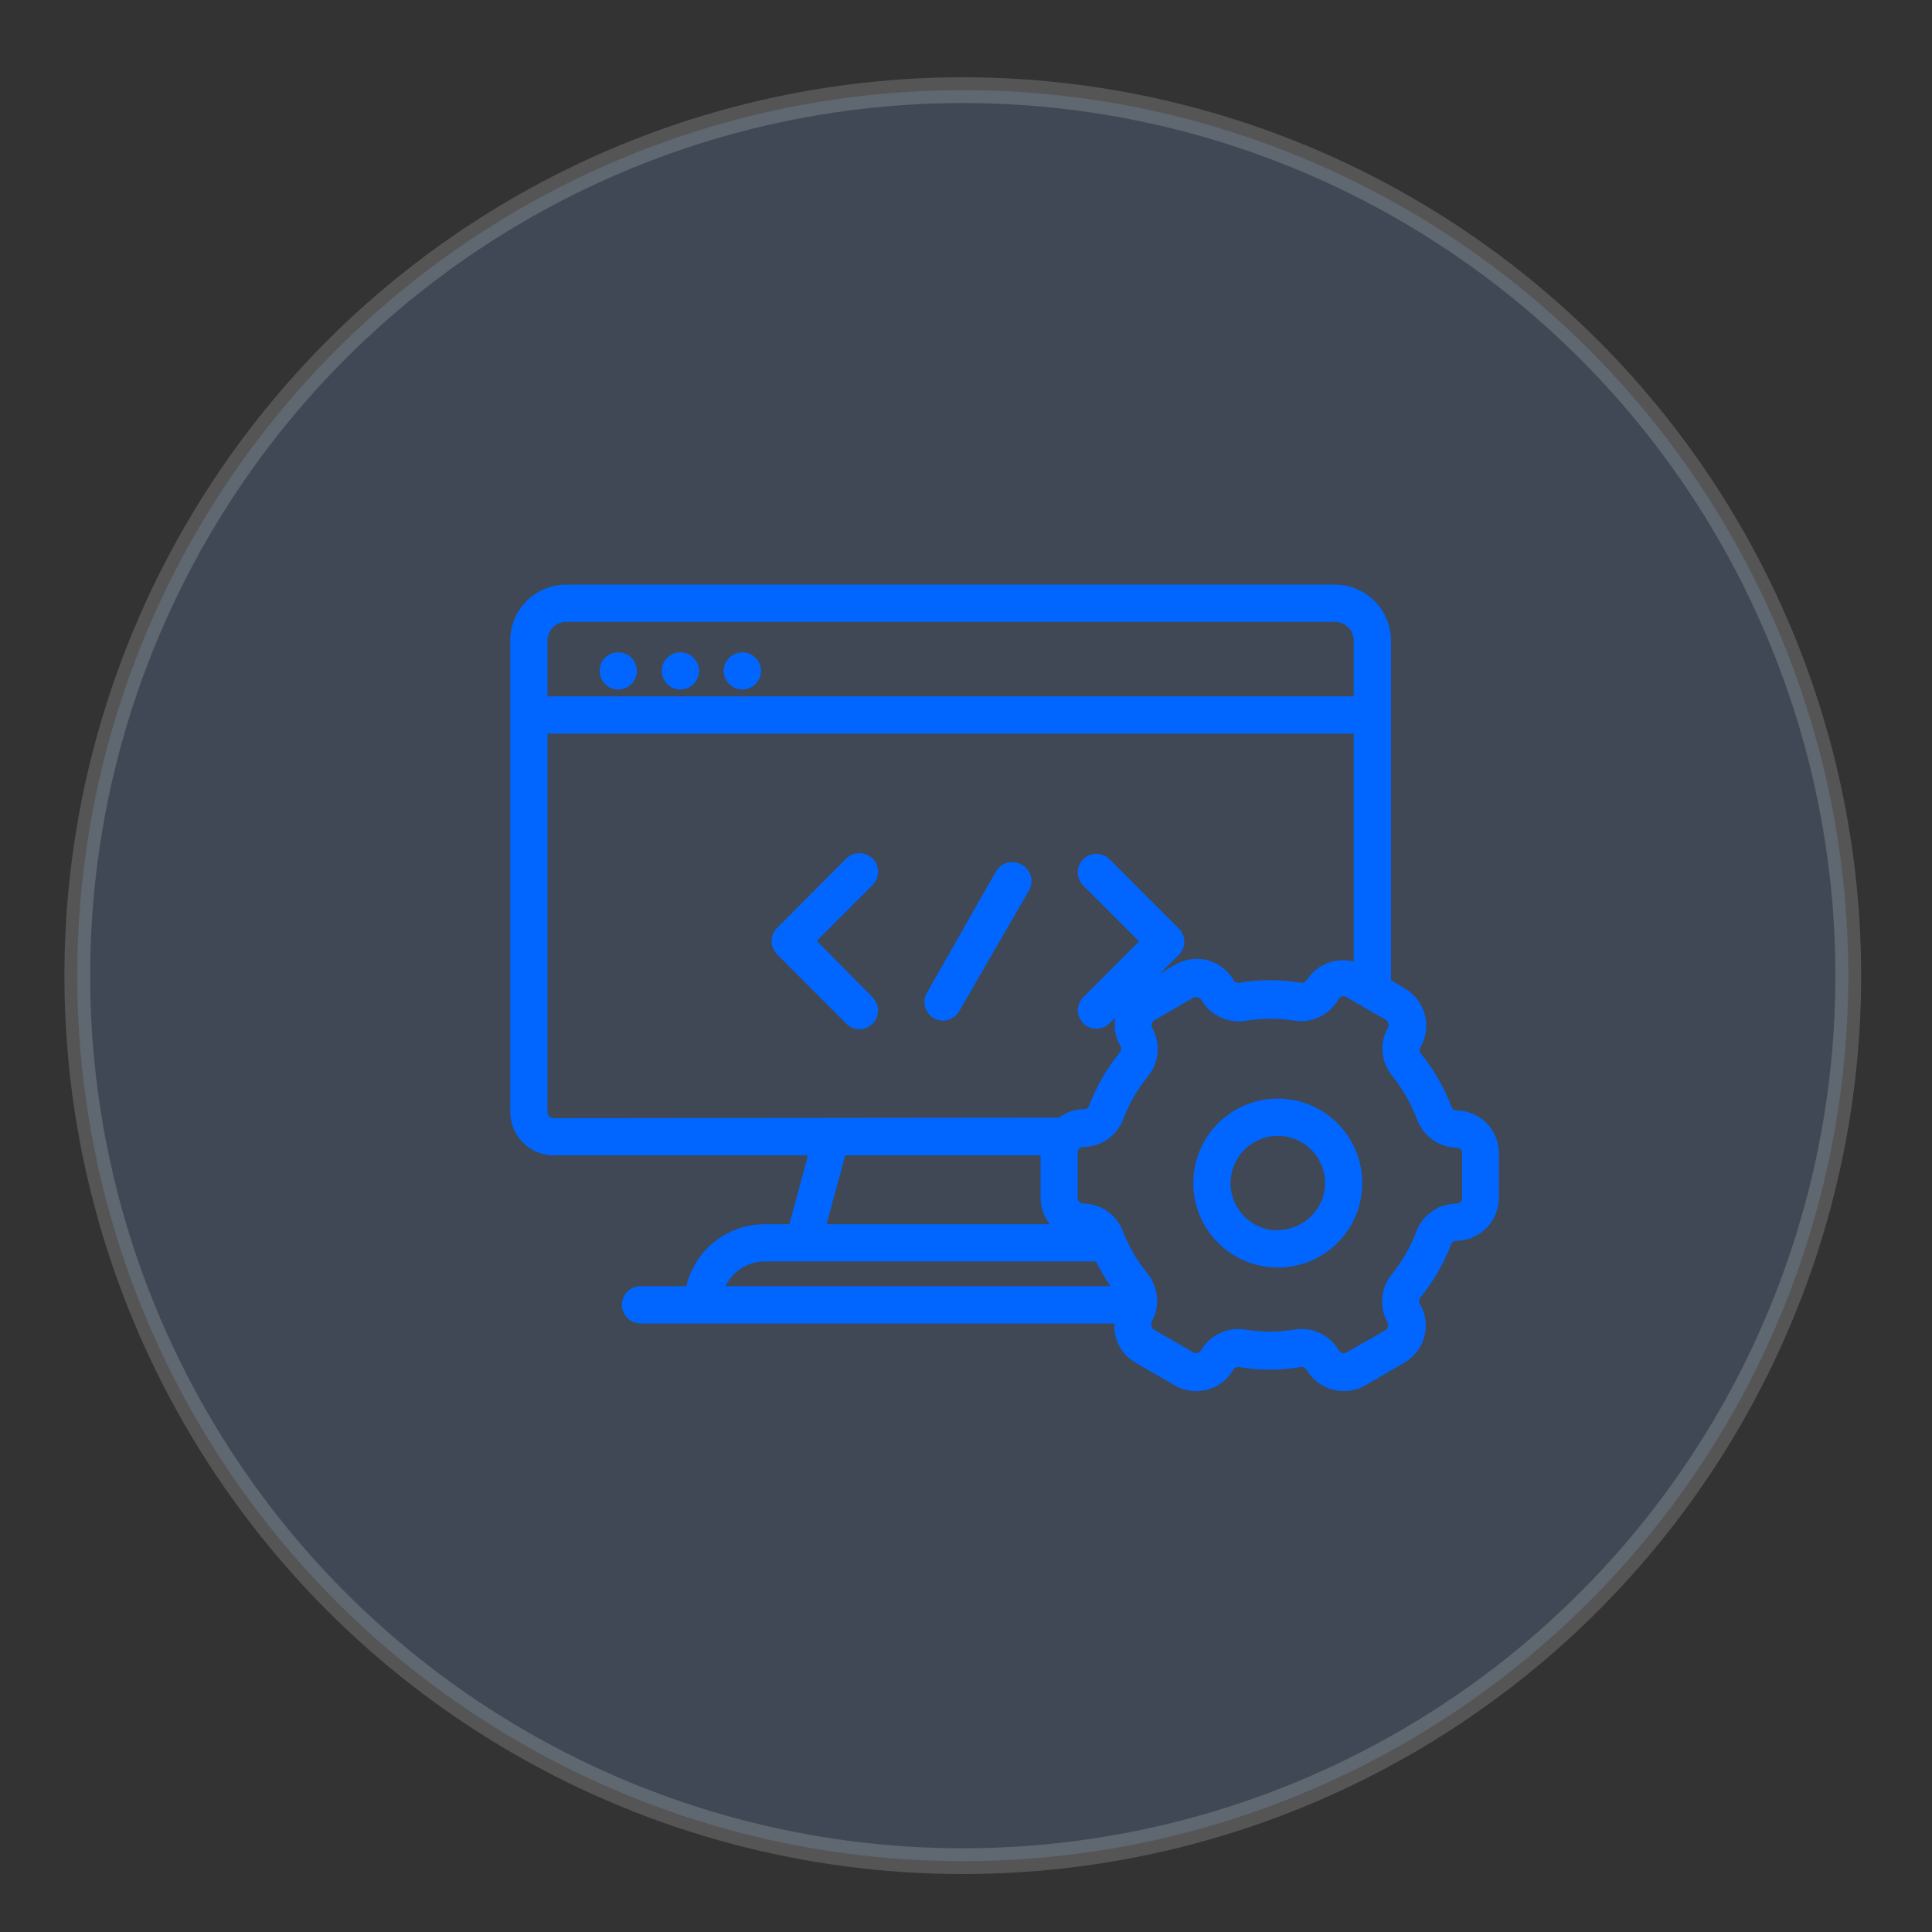 <?xml version="1.0" encoding="utf-8"?>
<!-- Generator: Adobe Illustrator 16.0.0, SVG Export Plug-In . SVG Version: 6.00 Build 0)  -->
<!DOCTYPE svg PUBLIC "-//W3C//DTD SVG 1.1//EN" "http://www.w3.org/Graphics/SVG/1.1/DTD/svg11.dtd">
<svg version="1.1" id="Layer_1" xmlns="http://www.w3.org/2000/svg" xmlns:xlink="http://www.w3.org/1999/xlink" x="0px" y="0px"
	 width="75px" height="75px" viewBox="0 0 75 75" enable-background="new 0 0 75 75" xml:space="preserve">
<rect x="0" y="0" width="75" height="75" fill="#333333" stroke="none"/>
<g id="Layer_1_1_">
	
		<circle opacity="0.17" fill="#7FB0F7" stroke="#FFFFFF" stroke-miterlimit="10" enable-background="new    " cx="37.375" cy="37.875" r="34.375"/>
</g>
<g id="Layer_3">
	<g>
		<circle fill="#0066FF" cx="24" cy="26.043" r="0.722"/>
		<circle fill="#0066FF" cx="28.818" cy="26.043" r="0.722"/>
		<path fill="#0066FF" d="M26.413,25.321c0.399,0,0.722,0.323,0.722,0.723c0,0.398-0.323,0.722-0.722,0.722
			s-0.723-0.323-0.723-0.722S26.014,25.321,26.413,25.321z"/>
		<path fill="#0066FF" d="M31.708,36.523l2.167-2.167c0.283-0.282,0.283-0.742,0-1.025c-0.283-0.282-0.743-0.282-1.025,0
			l-2.687,2.695c-0.281,0.281-0.281,0.736,0,1.018l2.687,2.694c0.281,0.283,0.738,0.285,1.021,0.004
			c0.001-0.001,0.002-0.003,0.004-0.004c0.28-0.281,0.28-0.737,0-1.02L31.708,36.523z"/>
		<path fill="#0066FF" d="M42.051,39.725c0.281,0.279,0.737,0.279,1.02,0l2.693-2.659c0.28-0.282,0.28-0.736,0-1.019l-2.693-2.694
			c-0.283-0.281-0.741-0.279-1.022,0.004c-0.28,0.283-0.28,0.741,0.004,1.022l2.166,2.166l-2.166,2.168
			C41.775,38.993,41.775,39.443,42.051,39.725z"/>
		<path fill="#0066FF" d="M39.652,33.563c-0.346-0.2-0.787-0.082-0.986,0.263c-0.001,0.002-0.002,0.003-0.003,0.004l-2.665,4.681
			c-0.214,0.337-0.115,0.783,0.222,0.997c0.337,0.215,0.783,0.114,0.997-0.222c0.011-0.019,0.021-0.034,0.031-0.054l2.695-4.658
			c0.203-0.343,0.092-0.786-0.252-0.99C39.68,33.576,39.666,33.569,39.652,33.563z"/>
		<path fill="#0066FF" d="M49.604,42.648c-1.812,0-3.279,1.468-3.279,3.278c0,1.812,1.469,3.28,3.279,3.28
			c1.812,0,3.279-1.469,3.279-3.28C52.883,44.116,51.415,42.648,49.604,42.648L49.604,42.648z M49.604,47.764
			c-1.013,0-1.834-0.822-1.834-1.834c0-1.015,0.821-1.836,1.834-1.836c1.014,0,1.834,0.821,1.834,1.836
			c-0.008,1.008-0.826,1.819-1.834,1.819V47.764z"/>
		<path fill="#0066FF" d="M56.545,43.109c-0.087,0-0.165-0.055-0.195-0.137c-0.287-0.757-0.693-1.462-1.205-2.089
			c-0.049-0.071-0.049-0.166,0-0.237c0.459-0.793,0.187-1.81-0.606-2.269l-0.542-0.325V24.864c0-1.196-0.971-2.167-2.167-2.167
			H21.975c-1.196,0-2.167,0.971-2.167,2.167v18.304c0.004,0.928,0.755,1.68,1.683,1.684h9.874l-0.722,2.672h-0.96
			c-1.449,0.002-2.707,0.996-3.042,2.406h-1.776c-0.399,0-0.723,0.322-0.723,0.723c0,0.399,0.323,0.723,0.723,0.723h18.396
			c-0.013,0.172,0.004,0.346,0.051,0.514c0.108,0.428,0.389,0.793,0.771,1.012l1.523,0.881c0.795,0.457,1.813,0.183,2.27-0.613
			c0,0,0,0,0-0.001c0.048-0.075,0.137-0.115,0.225-0.101c0.793,0.137,1.604,0.137,2.396,0c0.091-0.016,0.18,0.027,0.225,0.107
			c0.301,0.514,0.852,0.827,1.443,0.823c0.292,0.003,0.579-0.071,0.831-0.218l1.522-0.881c0.383-0.222,0.662-0.584,0.773-1.012
			c0.116-0.424,0.057-0.877-0.166-1.257c-0.051-0.073-0.051-0.171,0-0.245c0.512-0.625,0.918-1.326,1.206-2.08
			c0.028-0.082,0.106-0.139,0.194-0.138c0.916-0.004,1.658-0.746,1.662-1.661v-1.763C58.176,43.842,57.445,43.117,56.545,43.109z
			 M21.253,24.864c0-0.398,0.324-0.722,0.722-0.722h29.853c0.398,0,0.723,0.323,0.723,0.722v2.168H21.253V24.864z M21.491,43.406
			c-0.131,0-0.238-0.106-0.238-0.238V28.477h31.298v8.855c-0.701-0.187-1.443,0.106-1.826,0.723l0,0
			c-0.048,0.072-0.133,0.109-0.218,0.094c-0.794-0.129-1.604-0.129-2.397,0c-0.086,0.02-0.172-0.02-0.217-0.094l0,0
			c-0.455-0.792-1.466-1.067-2.258-0.613c-0.004,0.003-0.007,0.004-0.011,0.006L44.1,38.329c-0.384,0.215-0.662,0.578-0.771,1.004
			c-0.116,0.426-0.059,0.88,0.158,1.265c0.055,0.069,0.055,0.168,0,0.237c-0.512,0.626-0.918,1.331-1.207,2.088
			c-0.028,0.082-0.106,0.136-0.193,0.138c-0.354,0-0.697,0.113-0.982,0.324L21.491,43.406z M40.756,47.523h-8.668l0.723-2.674h7.583
			v1.654C40.398,46.875,40.525,47.232,40.756,47.523z M29.69,48.968h12.857c0.165,0.334,0.354,0.654,0.563,0.962H28.166
			c0.278-0.587,0.869-0.959,1.518-0.962H29.69z M56.762,46.505c0,0.119-0.098,0.218-0.217,0.218
			c-0.688,0.002-1.307,0.426-1.553,1.067c-0.23,0.61-0.559,1.178-0.969,1.685c-0.433,0.535-0.492,1.279-0.15,1.879
			c0.021,0.049,0.021,0.107,0,0.157c-0.014,0.06-0.05,0.108-0.104,0.138l-1.502,0.854c-0.104,0.059-0.235,0.02-0.295-0.084
			c0-0.001,0-0.002,0-0.003c-0.351-0.597-1.031-0.915-1.714-0.802c-0.636,0.107-1.284,0.107-1.922,0
			c-0.683-0.111-1.362,0.211-1.711,0.81c-0.063,0.101-0.192,0.136-0.297,0.078l-1.524-0.881c-0.051-0.03-0.088-0.079-0.101-0.138
			c-0.022-0.051-0.022-0.108,0-0.158c0.337-0.6,0.276-1.342-0.152-1.879c-0.413-0.504-0.743-1.072-0.975-1.685
			c-0.248-0.625-0.853-1.036-1.524-1.038c-0.119,0-0.217-0.099-0.217-0.218v-1.763c-0.004-0.116,0.087-0.213,0.202-0.217
			c0.005,0,0.01,0,0.015,0c0.688-0.004,1.303-0.428,1.547-1.069c0.229-0.61,0.56-1.179,0.975-1.683
			c0.43-0.537,0.488-1.279,0.152-1.879c-0.023-0.053-0.023-0.112,0-0.166c0.012-0.057,0.049-0.104,0.102-0.131l1.523-0.881
			c0.035-0.01,0.072-0.01,0.107,0c0.073,0.001,0.143,0.039,0.182,0.102l0,0c0.35,0.597,1.028,0.918,1.713,0.81
			c0.635-0.108,1.285-0.108,1.92,0c0.688,0.093,1.361-0.245,1.697-0.853l0,0c0.059-0.101,0.188-0.133,0.287-0.073
			c0.001,0,0.001,0.001,0.002,0.002l1.524,0.881c0.052,0.024,0.09,0.073,0.103,0.131c0.022,0.054,0.022,0.112,0,0.166
			c-0.342,0.595-0.281,1.339,0.15,1.871c0.411,0.508,0.736,1.078,0.968,1.688c0.233,0.654,0.847,1.098,1.539,1.113
			c0.116-0.005,0.212,0.086,0.218,0.201c0,0.005,0,0.01,0,0.016V46.505L56.762,46.505L56.762,46.505z"/>
	</g>
</g>
</svg>
